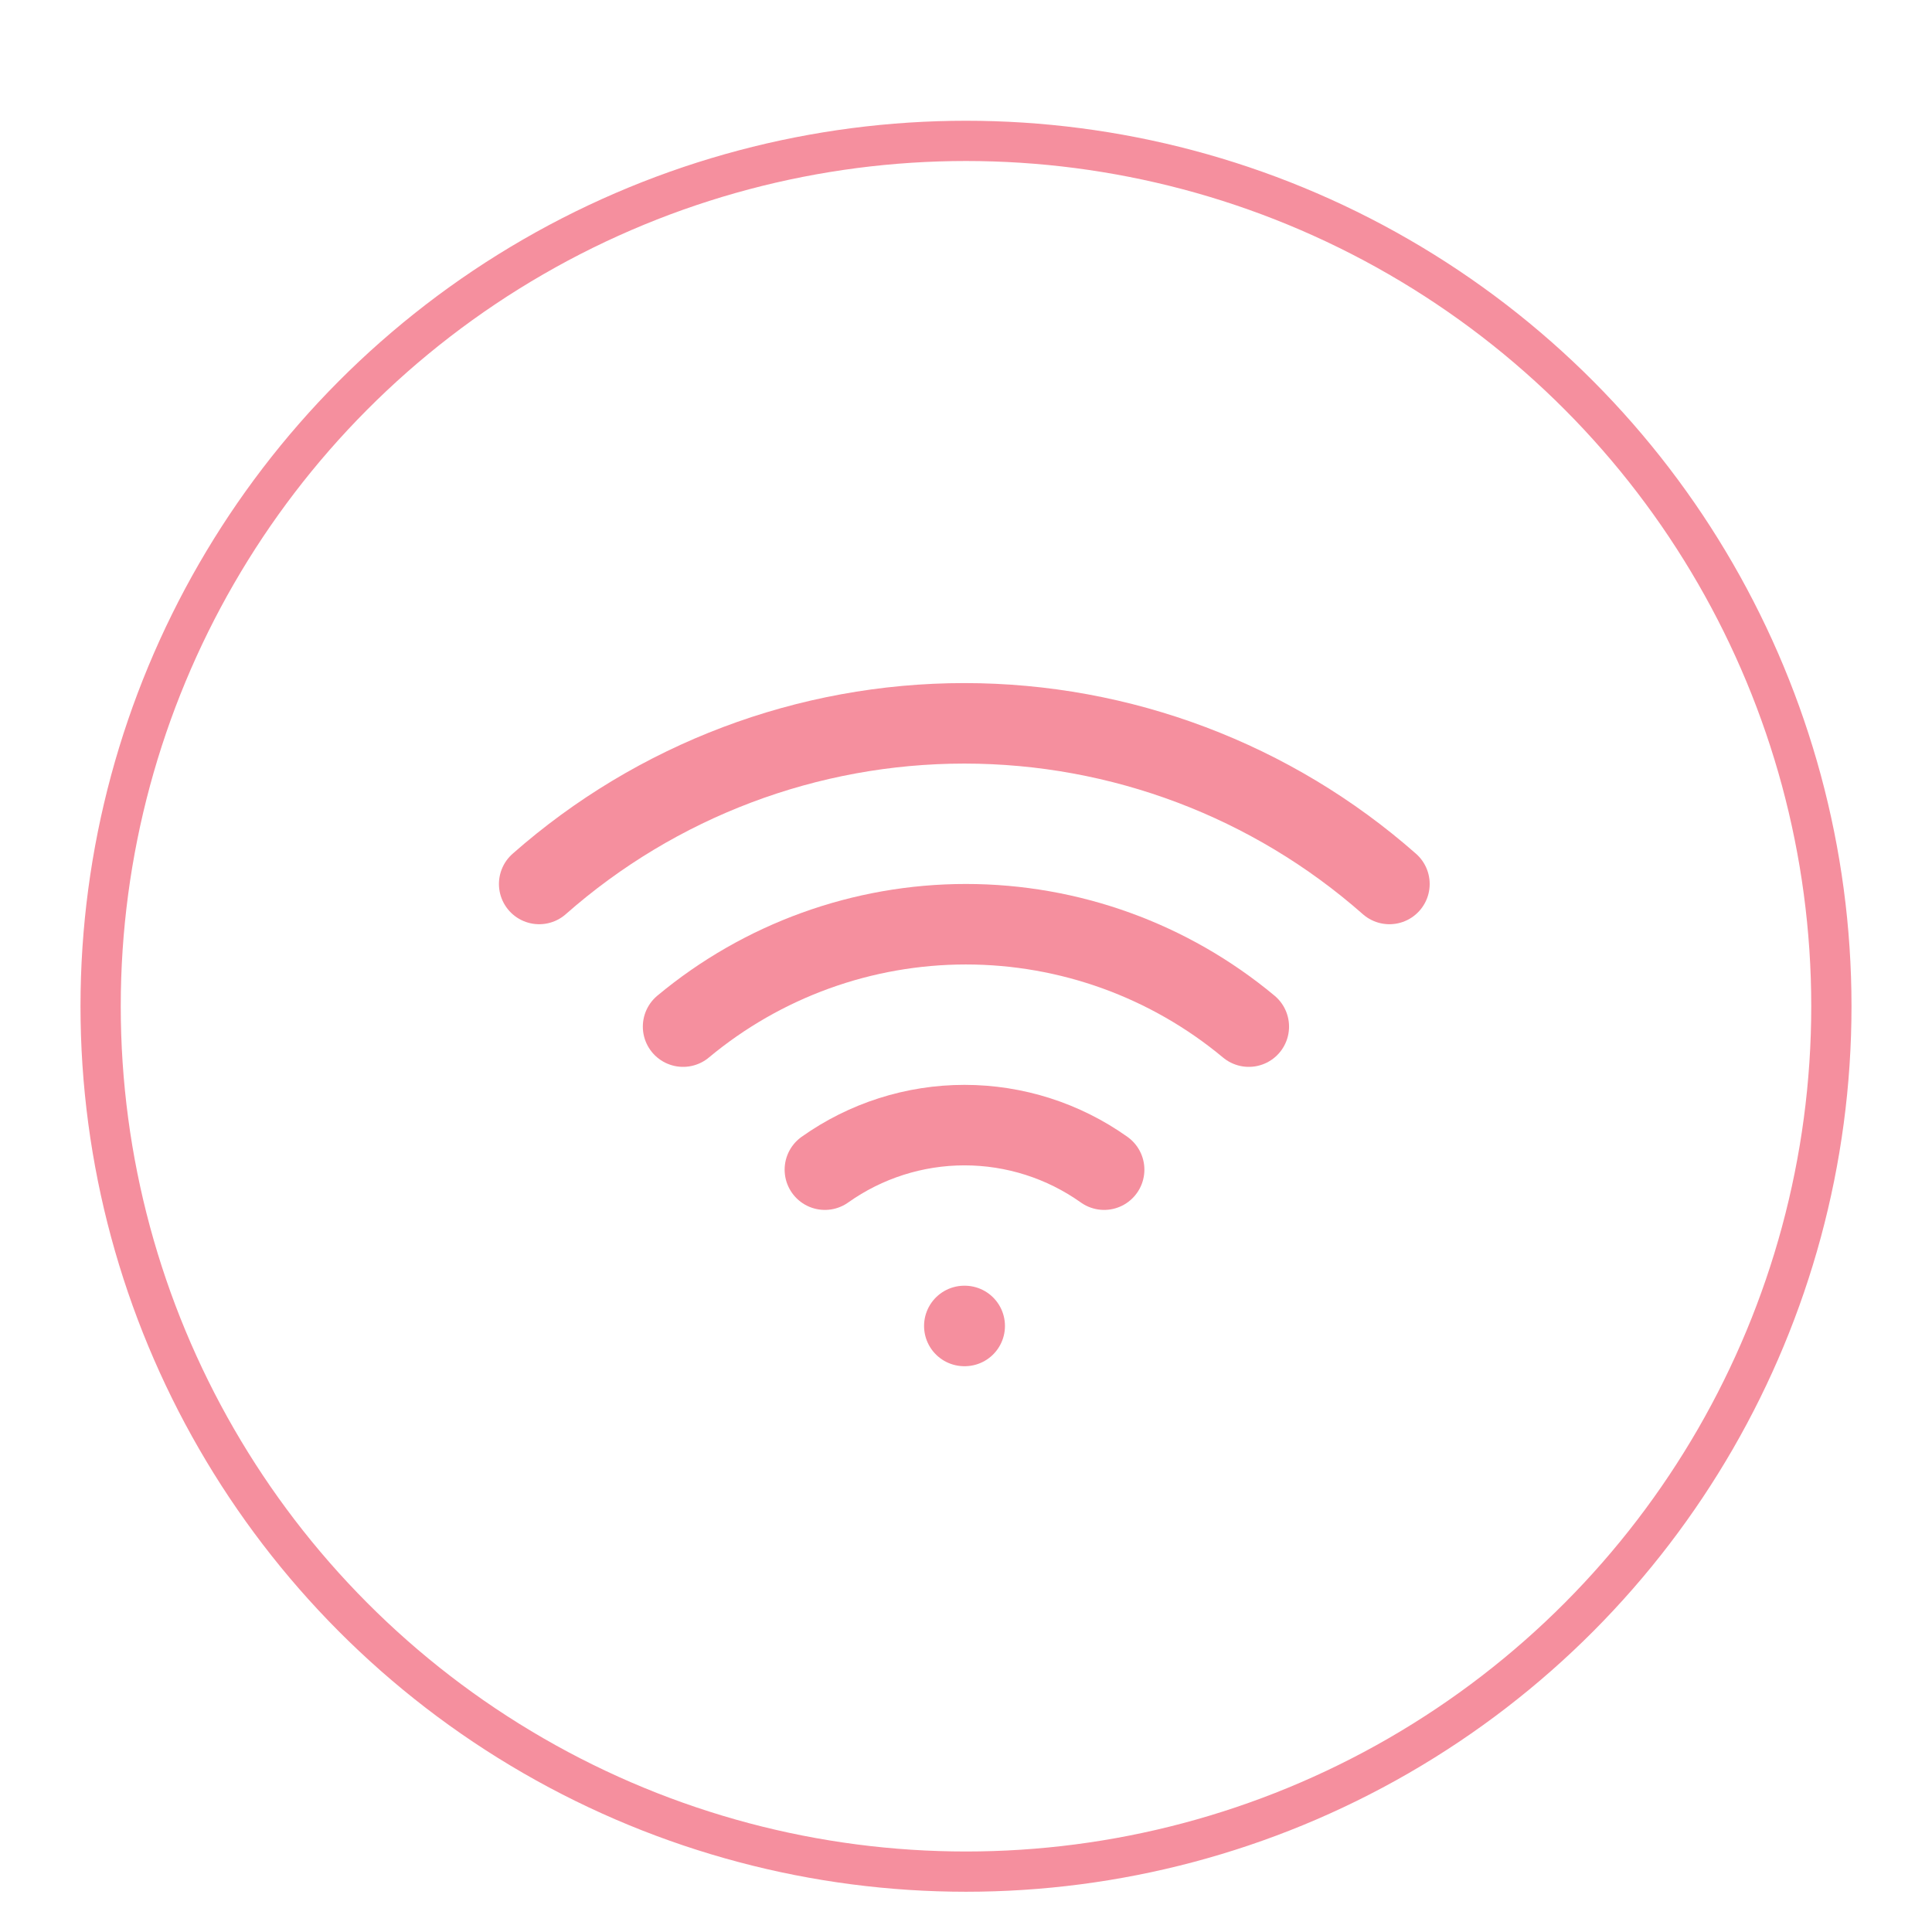 <?xml version="1.0" encoding="UTF-8"?>
<svg width="48" height="48" viewBox="0 0 48 48" fill="none" xmlns="http://www.w3.org/2000/svg">
<g clip-path="url(#clip0_1422_1401)">
<path d="M16.971 25.506C18.944 23.862 21.431 22.962 23.998 22.962C26.567 22.962 29.053 23.862 31.026 25.506" stroke="#F58F9E" stroke-width="2" stroke-linecap="round" stroke-linejoin="round"/>
<path d="M13.396 21.962C16.314 19.39 20.069 17.971 23.958 17.971C27.847 17.971 31.602 19.39 34.52 21.962" stroke="#F58F9E" stroke-width="2" stroke-linecap="round" stroke-linejoin="round"/>
<path d="M20.494 29.06C21.508 28.34 22.72 27.953 23.963 27.953C25.206 27.953 26.419 28.34 27.432 29.06" stroke="#F58F9E" stroke-width="2" stroke-linecap="round" stroke-linejoin="round"/>
<path d="M23.958 32.943H23.968" stroke="#F58F9E" stroke-width="2" stroke-linecap="round" stroke-linejoin="round"/>
</g>
<circle cx="24" cy="25" r="21.5" stroke="#F58F9E"/>
<defs>
<clipPath id="clip0_1422_1401">
<rect width="23.958" height="23.958" fill="none" transform="translate(12.021 13.02)"/>
</clipPath>
</defs>
</svg>
